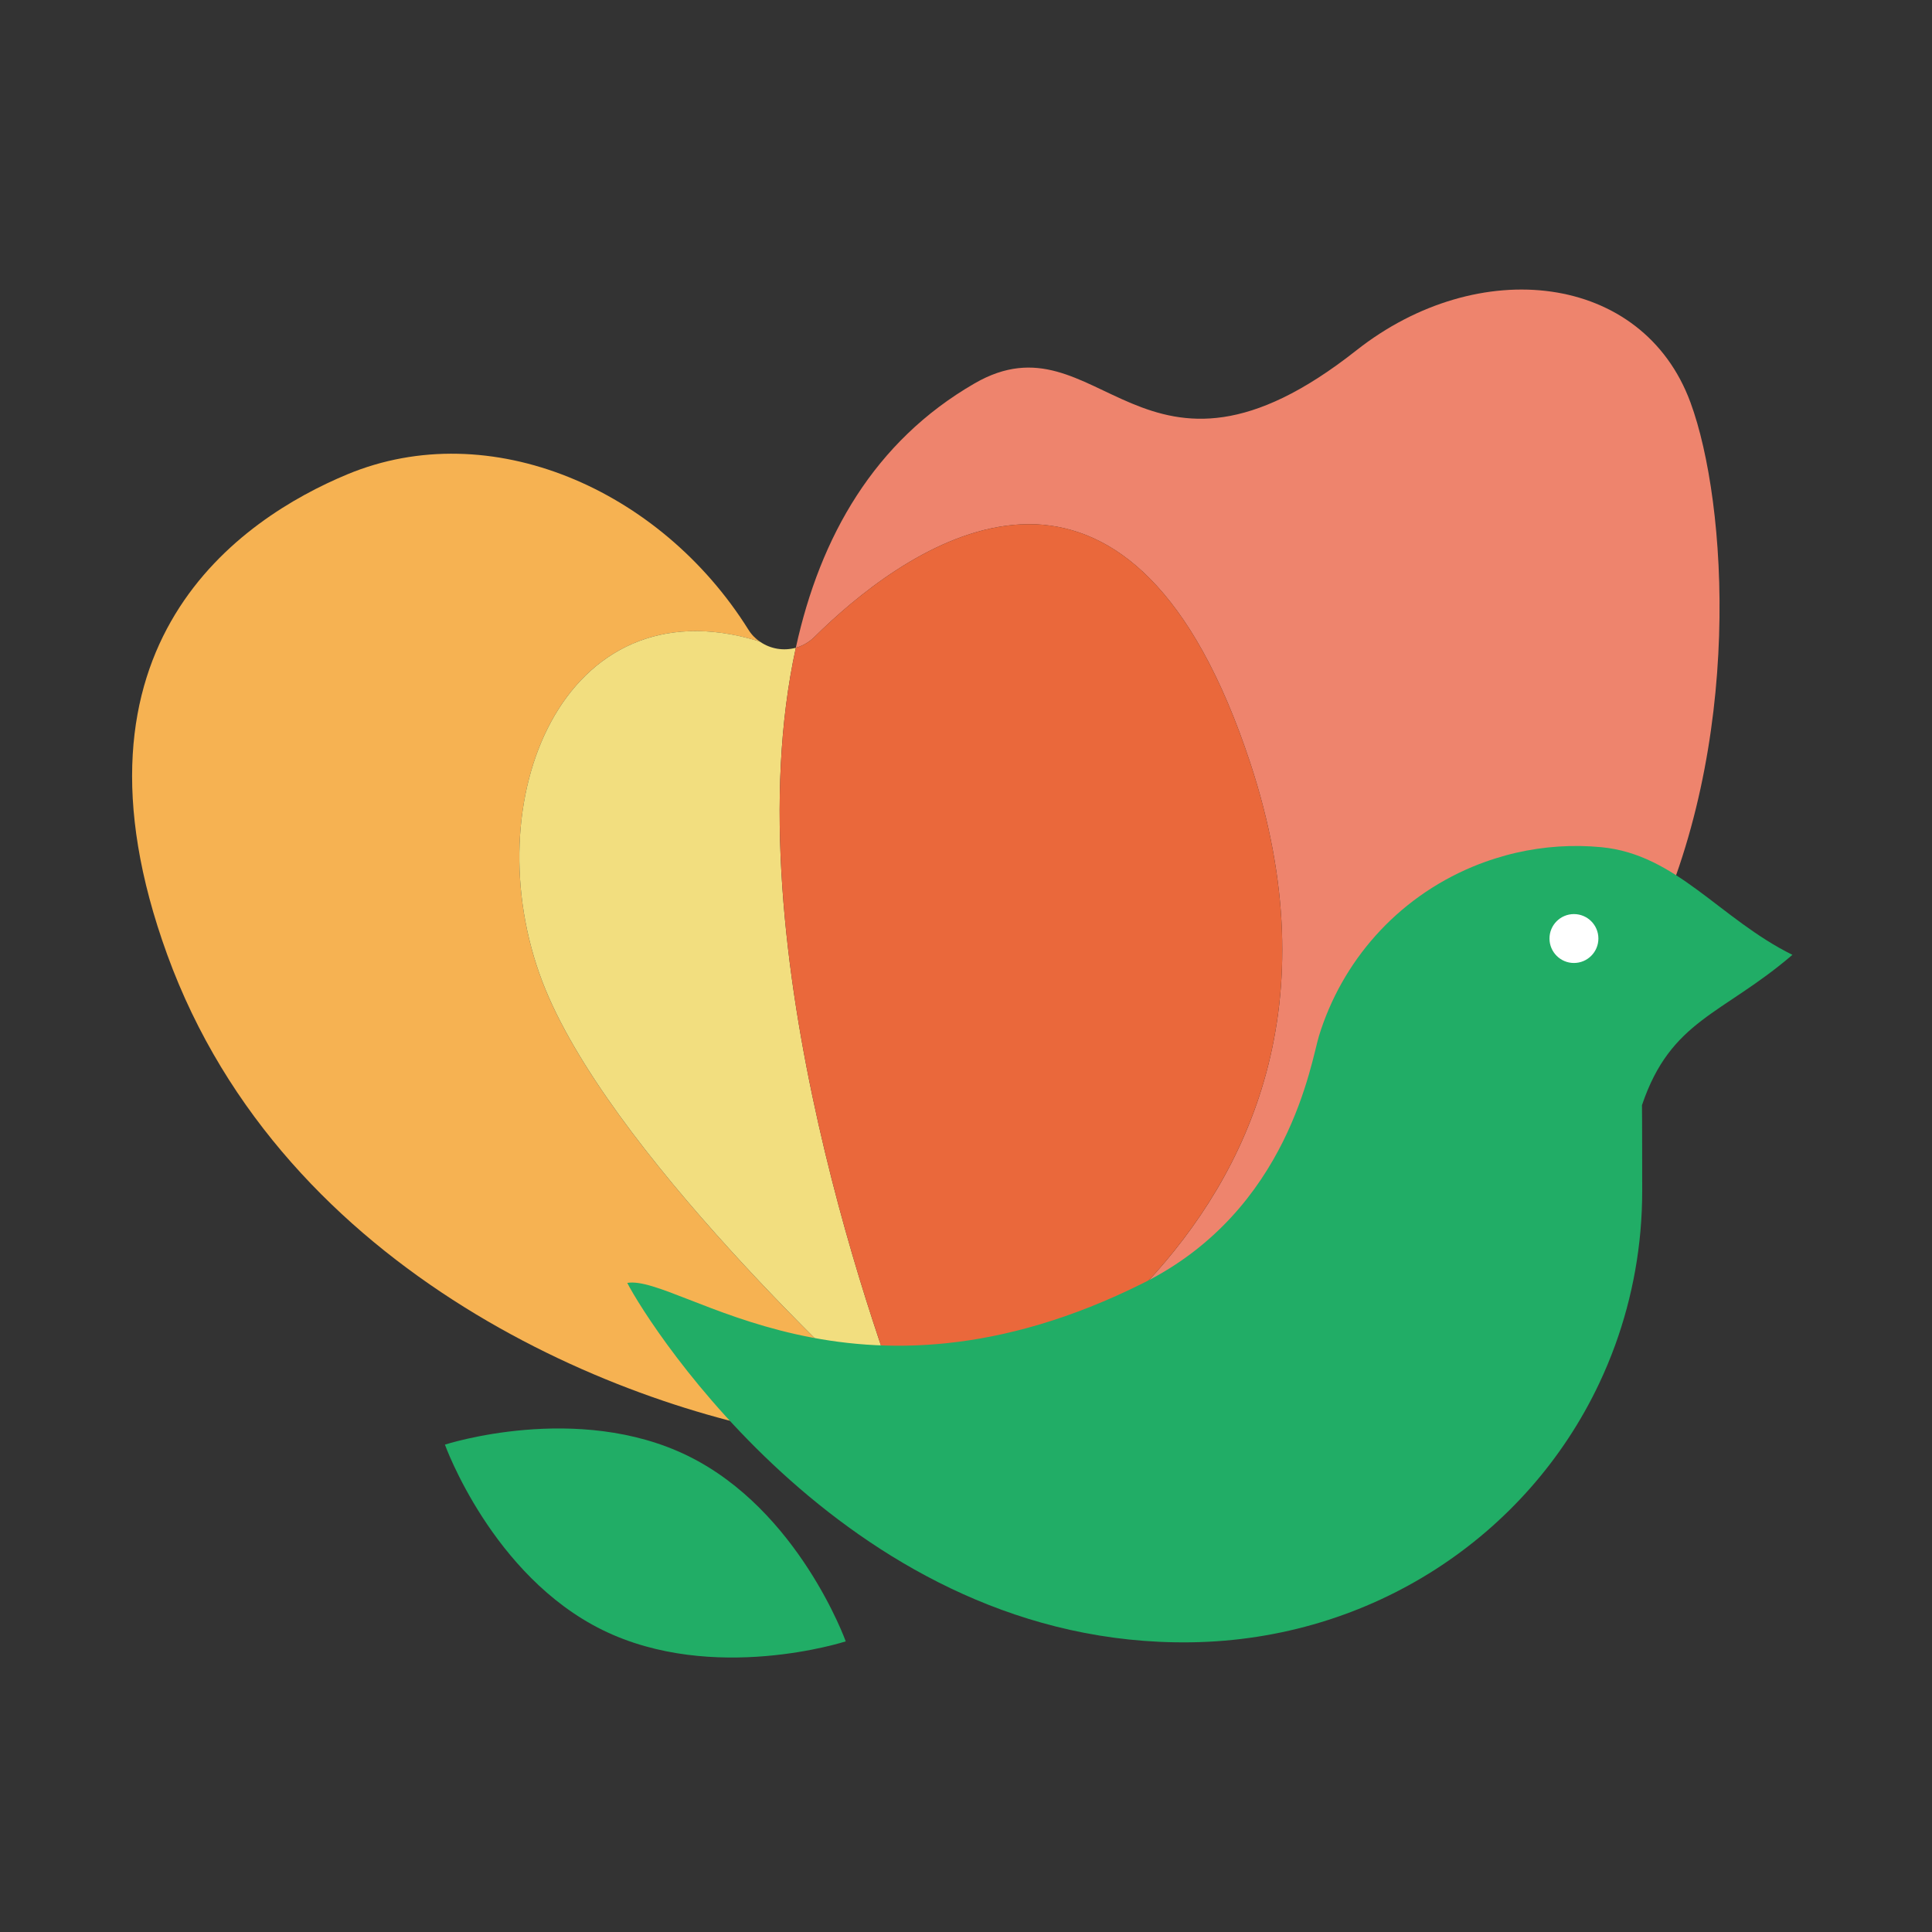 <?xml version="1.0" encoding="UTF-8"?>
<svg id="_レイヤー_1" data-name="レイヤー_1" xmlns="http://www.w3.org/2000/svg" viewBox="0 0 512 512">
  <rect x="0" y="0" width="512" height="512" fill="#333333" stroke="none"/>
  <defs>
    <style>
      .cls-1 {
        fill: #21ad66;
      }

      .cls-2 {
        fill: #f2de7f;
      }

      .cls-3 {
        fill: #fff;
      }

      .cls-4 {
        fill: #f6b252;
      }

      .cls-5 {
        fill: #ee846d;
      }

      .cls-6 {
        fill: #ea683b;
      }
    </style>
  </defs>
  <rect x="0" width="512" height="512" fill="none"/>
  <g>
    <path class="cls-4" d="M244.92,381.82c-.49.09-1.05.18-1.6.28-.15.03-.31.03-.46.06-6.19.89-15.39.65-26.47-.95-50.58-7.3-141.01-42.79-172.07-128.21-30.01-82.5,19.7-115.62,47.71-127.29,37.8-15.73,82.93,3.82,106.29,41.13.83,1.35,1.91,2.43,3.14,3.26-.25-.09-.49-.18-.77-.28-51.47-15.55-75.2,42.54-56.95,90.35,16.87,44.11,83.2,105.74,97.95,119.04v.03c1.88,1.69,2.92,2.62,2.92,2.62"/>
    <path class="cls-5" d="M436.91,249.45c-43.96,90.53-168.63,138.21-194.02,132.76,0,0,0-.03-.03-.06-.09-.25-.52-1.26-1.17-2.92,1.88,1.69,2.92,2.62,2.92,2.62,0,0,128.95-51.65,86.71-179.71-15.42-46.7-36.39-62.24-56.79-63.2-1.35-.03-2.71-.03-4.06.03-1.32.06-2.65.18-3.94.37-20.47,2.8-39.52,18.41-50.73,29.49-1.42,1.39-3.11,2.34-4.89,2.83,0-.06,0-.12.03-.18,6.43-29.21,20.69-54.49,47.34-69.88,33.15-19.15,44.17,36.23,101.12-8.71,32.44-25.61,75.94-20.59,88.59,13.76,9.79,26.57,14.13,90.87-11.08,142.8Z"/>
    <path class="cls-2" d="M241.69,379.2c-14.74-13.3-81.08-74.92-97.95-119.04-18.25-47.8,5.48-105.89,56.95-90.35.28.09.52.18.77.28,2.77,1.91,6.25,2.46,9.45,1.57-17.39,79.48,23.15,188.17,30.78,207.54Z"/>
    <path class="cls-6" d="M244.61,381.85s-1.05-.92-2.92-2.62v-.03c-7.63-19.36-48.17-128.06-30.78-207.54,1.79-.49,3.48-1.45,4.89-2.83,11.2-11.08,30.26-26.69,50.73-29.49,1.29-.18,2.62-.31,3.94-.37,1.35-.06,2.71-.06,4.06-.03,20.41.95,41.37,16.5,56.79,63.2,42.23,128.05-86.71,179.71-86.71,179.71Z"/>
    <path class="cls-1" d="M182.34,385.84c29.33,14.4,41.79,49.14,41.79,49.14,0,0-35.10,11.4-64.43-3-29.33-14.4-41.79-49.14-41.79-49.14,0,0,35.10-11.4,64.43,3Z"/>
    <path class="cls-1" d="M435.14,292.83c.05,1.15.06,21.61.06,22.78,0,14.35-2.54,28.12-7.17,40.87-1.26,3.45-2.66,6.82-4.22,10.12-19.14,40.56-60.41,67.97-108.22,68.63-89.72,1.24-143.63-84.06-149.36-95.25,13.94-2.32,59.64,38.6,136.83,0,38.6-19.3,44.4-58.74,46.48-65.45,6.01-19.53,20.37-36.35,40.72-44.84,2.04-.85,4.09-1.59,6.15-2.23,1.78-.56,3.55-1.05,5.35-1.46,7.53-1.73,15.16-2.2,22.59-1.49,19.9,1.88,31.36,18.98,50.66,28.53-18.56,15.92-32.2,17.16-39.86,39.8Z"/>
    <circle class="cls-3" cx="417.11" cy="248.72" r="6.48"/>
  </g>
</svg>
